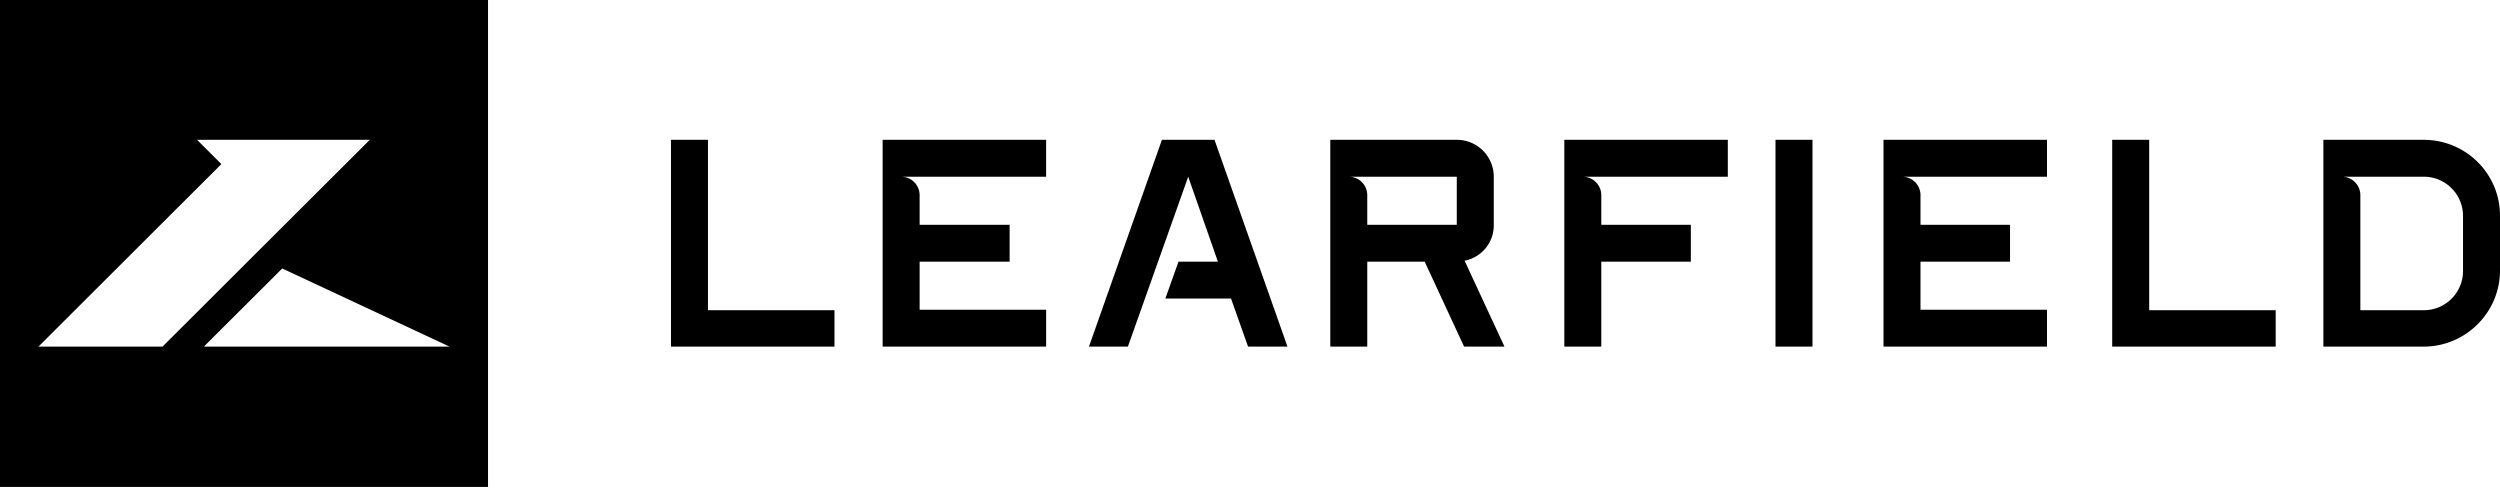 <svg width="200" height="39" fill="none" xmlns="http://www.w3.org/2000/svg"><g clip-path="url(#clip0)" fill="#000"><path d="M56.637 11.185h-2.958V27.73h13.079v-2.913H56.637V11.185zM70.611 27.73h13.08V24.78H73.57v-3.845h7.2v-2.952h-7.2v-2.37c0-.815-.662-1.475-1.48-1.475h11.6v-2.952H70.611V27.73zM92.954 11.185L87.117 27.73h3.114l4.826-13.593 2.375 6.797h-3.153l-1.051 2.951h5.255l1.362 3.845h3.153l-5.838-16.545h-4.205zM119.502 18.02v-3.883a2.954 2.954 0 00-2.959-2.952h-10.12V27.73h2.958v-6.796h4.593l3.153 6.796h3.231l-3.192-6.874a2.876 2.876 0 002.336-2.835zm-2.959-.038h-7.162v-2.37c0-.815-.662-1.475-1.479-1.475h8.641v3.845zM125.146 27.73h2.958v-6.796h7.163v-2.952h-7.163v-2.37c0-.815-.661-1.475-1.479-1.475h11.6v-2.952h-13.079V27.73zM144.998 11.185h-2.958V27.73h2.958V11.185zM150.681 27.73h13.079V24.78h-10.121v-3.845h7.163v-2.952h-7.163v-2.37c0-.815-.661-1.475-1.479-1.475h11.6v-2.952h-13.079V27.73zM171.935 11.185h-2.959V27.73h13.079v-2.913h-10.12V11.185zM193.889 11.185h-8.019V27.73h8.019c3.347 0 6.111-2.718 6.111-6.097v-4.389c0-3.34-2.725-6.059-6.111-6.059zm3.153 10.487a3.137 3.137 0 01-3.153 3.145h-5.061v-9.204c0-.816-.661-1.476-1.479-1.476h6.54a3.137 3.137 0 013.153 3.146v4.389zM0 38.954h39.042V0H0v38.954zM16.31 27.73l6.267-6.253 13.39 6.253H16.31zm-.545-16.545H29.584L13 27.73H3.075l14.636-14.603-1.946-1.942z"/></g><defs><clipPath id="clip0"><path fill="#fff" d="M0 0h200v38.954H0z"/></clipPath></defs></svg>